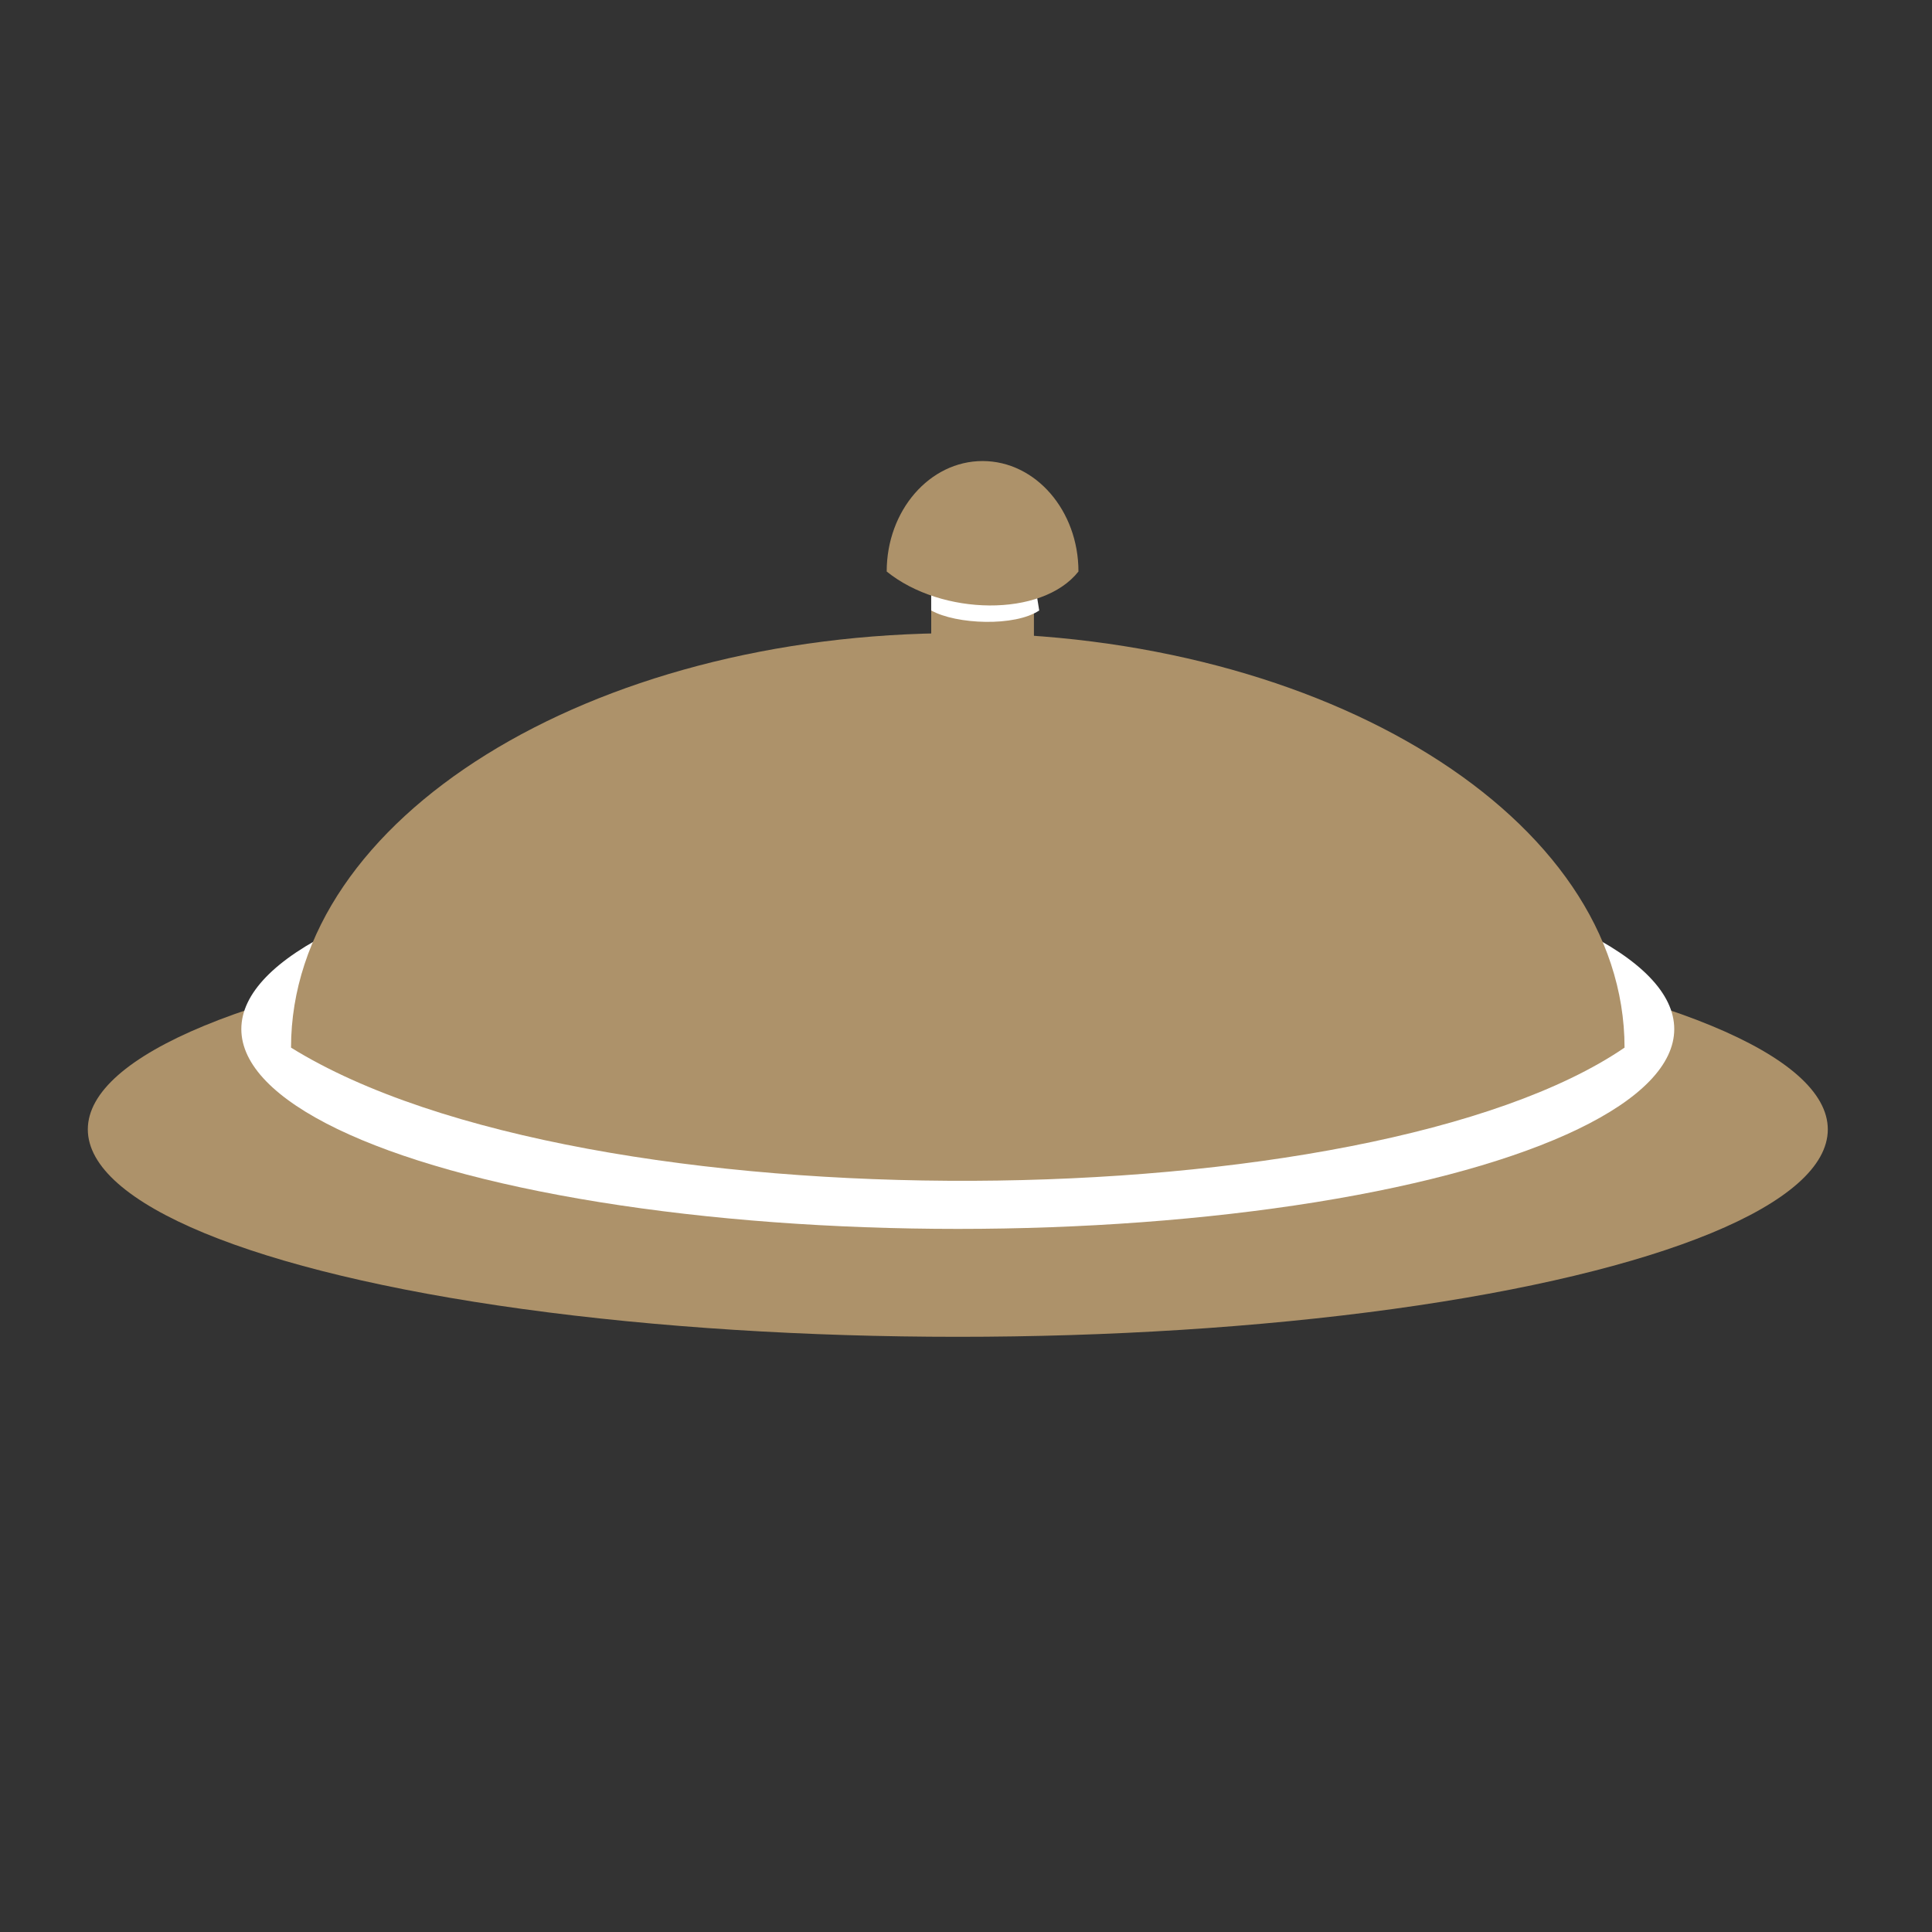 <?xml version="1.0" encoding="UTF-8"?> <svg xmlns="http://www.w3.org/2000/svg" width="88" height="88" viewBox="0 0 88 88" fill="none"><rect x="0" y="0" width="88" height="88" fill="#333333" stroke="none"/><ellipse cx="43.627" cy="51.442" rx="39.627" ry="9.448" fill="#AD926A"></ellipse><ellipse cx="43.626" cy="46.873" rx="32.634" ry="9.102" fill="white"></ellipse><path fill-rule="evenodd" clip-rule="evenodd" d="M73.996 47.718C73.996 37.291 60.399 28.838 43.626 28.838C26.853 28.838 13.256 37.291 13.256 47.718C26.622 56.008 62.452 55.604 73.996 47.718Z" fill="#AD926A"></path><rect x="42.416" y="26.312" width="4.678" height="4.165" fill="#AD926A"></rect><path d="M42.415 26.309H47.093L47.335 27.806C46.229 28.55 43.558 28.446 42.415 27.806V26.309Z" fill="white"></path><path fill-rule="evenodd" clip-rule="evenodd" d="M49.122 26.032C49.122 23.253 47.167 21 44.755 21C42.343 21 40.388 23.253 40.388 26.032C42.885 28.053 47.462 28.134 49.122 26.032Z" fill="#AD926A"></path></svg> 
